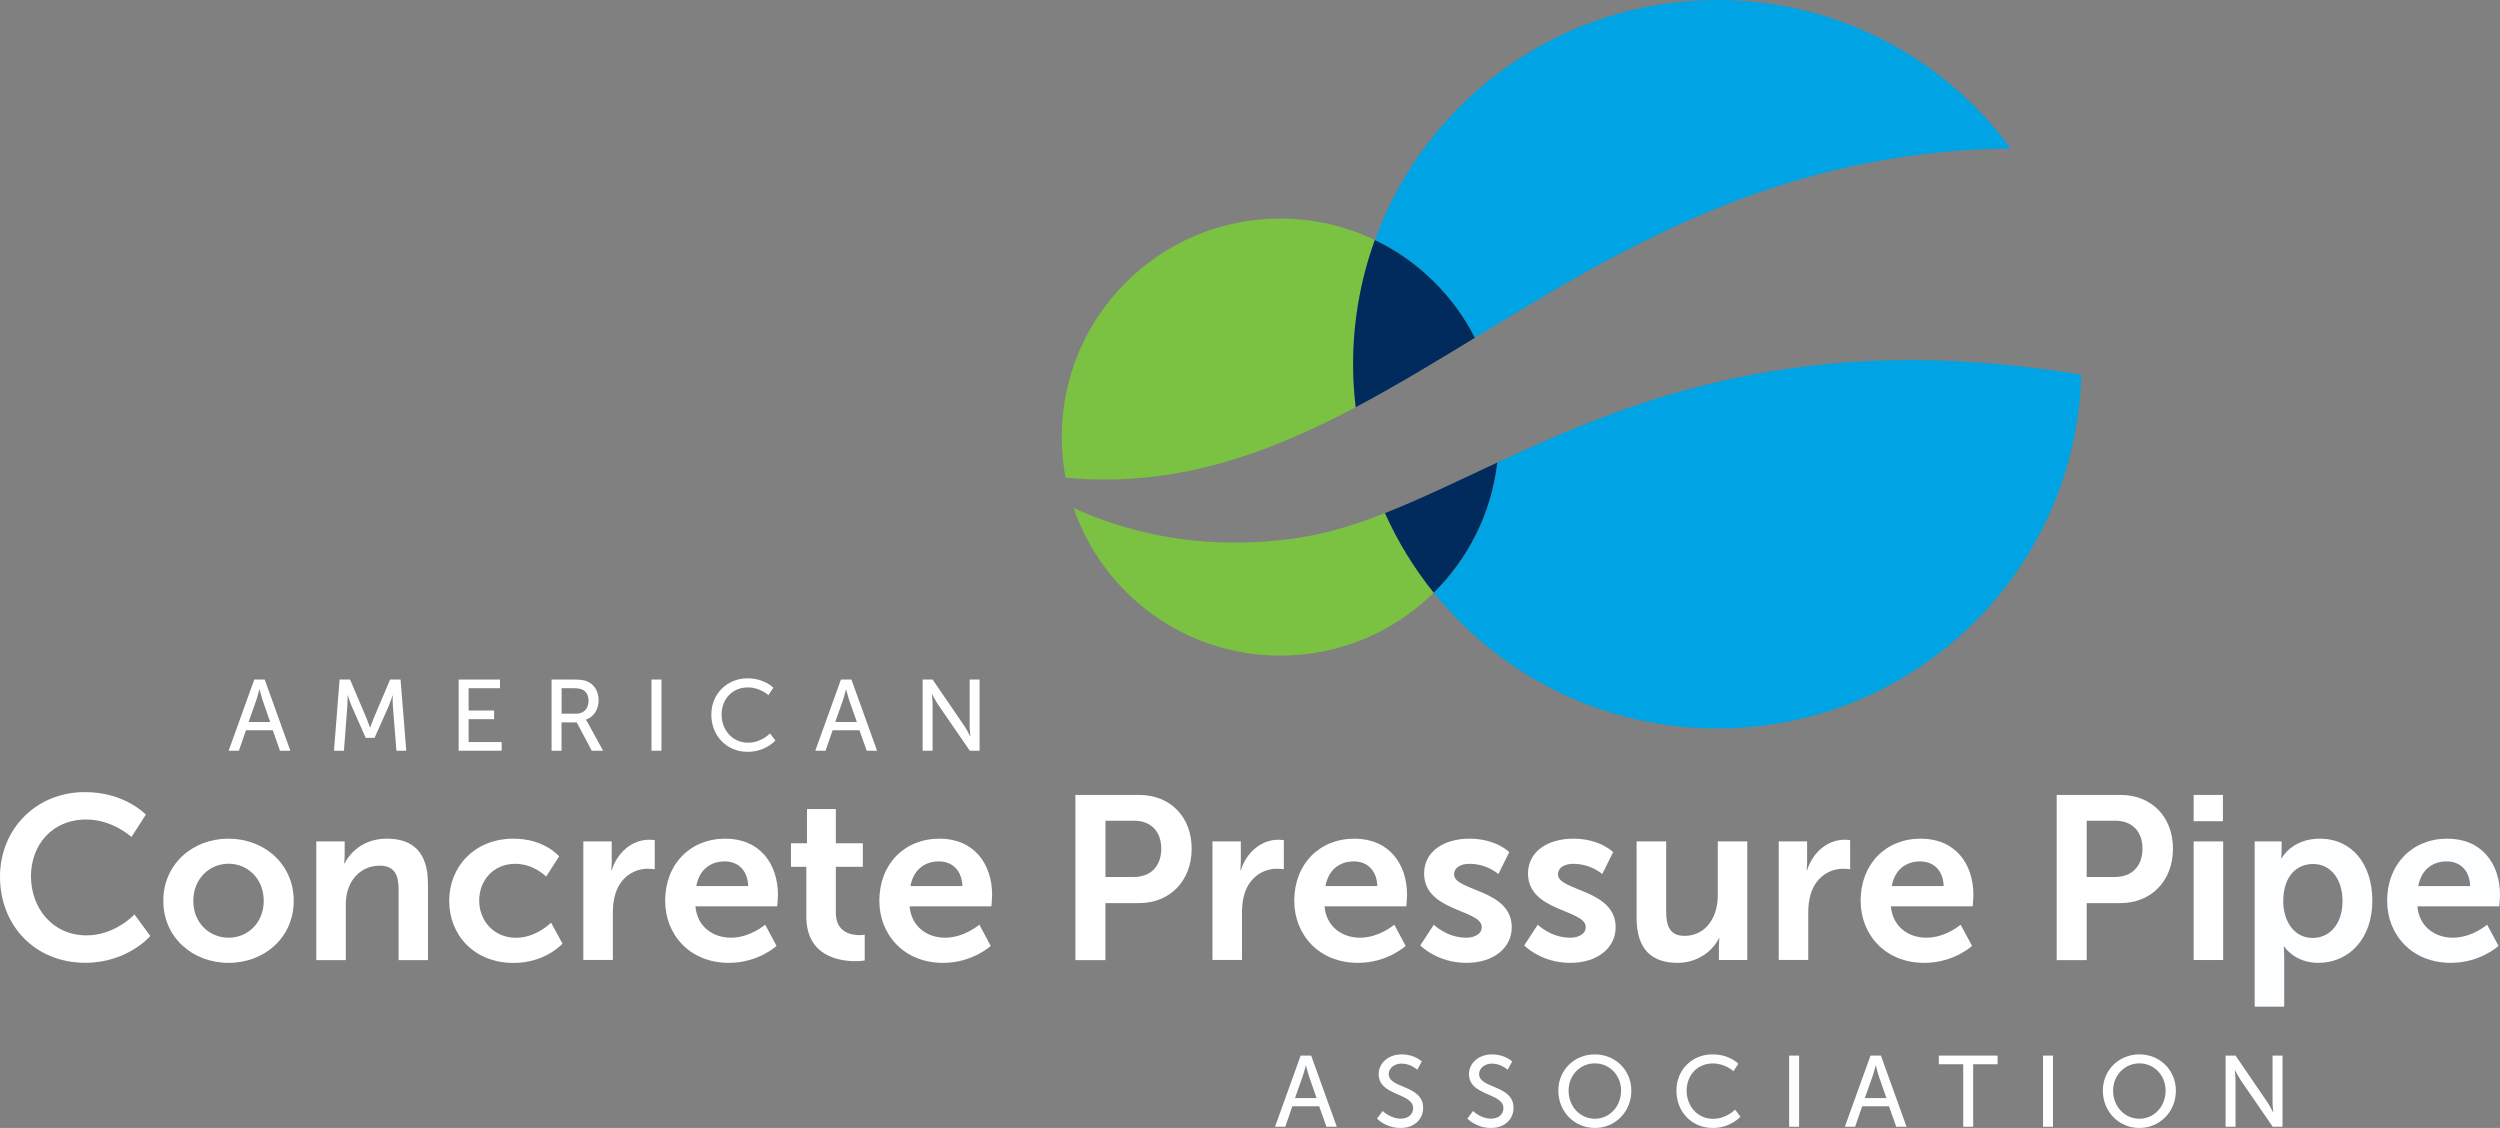 <svg xmlns="http://www.w3.org/2000/svg" xmlns:xlink="http://www.w3.org/1999/xlink" id="Layer_1" x="0px" y="0px" width="612px" height="276.123px" viewBox="0 257.938 612 276.123" xml:space="preserve"><rect x="0" y="257.938" width="612" height="276.123" fill="#808080" stroke="none"/><path fill="#00A4E4" d="M492.236,294.277c-16.229-22.029-42.355-36.339-71.826-36.339c-38.576,0-71.411,24.483-83.841,58.763 c10.55,5.067,19.159,13.519,24.483,23.929C396.719,318.899,435.709,294.891,492.236,294.277 M366.535,371.17 c-1.445,12.41-7.105,23.513-15.557,31.846c16.348,20.268,41.365,33.251,69.432,33.251c48.372,0,87.739-38.536,89.104-86.592 C441.607,338.434,399.568,355.792,366.535,371.17"></path><path fill="#7BC142" d="M339.043,383.541c-7.025,2.771-13.814,4.889-20.604,5.958c-24.305,3.78-43.325-1.563-55.617-7.185 c7.224,21.02,27.136,36.121,50.589,36.121c14.646,0,27.907-5.878,37.566-15.418C346.208,397.099,342.19,390.567,339.043,383.541  M331.879,357.613c-0.396-3.444-0.634-6.967-0.634-10.51c0-10.688,1.88-20.92,5.324-30.401c-7.007-3.365-14.864-5.265-23.157-5.265 c-29.55,0-53.499,23.949-53.499,53.499c0,3.404,0.336,6.729,0.93,9.956C287.227,377.346,309.672,369.389,331.879,357.613"></path><path fill="#FFFFFF" d="M63.494,426.688c0,0-0.396,1.583-0.693,2.474l-1.94,5.522h5.285l-1.92-5.522 c-0.297-0.891-0.673-2.474-0.673-2.474H63.494z M66.779,436.703h-6.571l-1.722,5.008h-2.514l6.274-17.418H64.8l6.274,17.418h-2.533 L66.779,436.703z"></path><path fill="#FFFFFF" d="M83.128,424.293h2.573l3.998,9.422c0.396,0.97,0.871,2.335,0.871,2.335h0.06c0,0,0.475-1.386,0.871-2.335 l3.998-9.422h2.553l1.405,17.418h-2.415l-0.871-10.985c-0.079-1.068-0.02-2.573-0.02-2.573h-0.04c0,0-0.515,1.604-0.93,2.573 l-3.483,7.838h-2.177l-3.464-7.838c-0.396-0.93-0.93-2.612-0.93-2.612h-0.04c0,0,0.02,1.563-0.06,2.612l-0.831,10.985h-2.435 L83.128,424.293z"></path><polygon fill="#FFFFFF" points="112.282,424.293 122.396,424.293 122.396,426.411 114.717,426.411 114.717,431.874 120.951,431.874  120.951,433.991 114.717,433.991 114.717,439.593 122.812,439.593 122.812,441.711 112.282,441.711 "></polygon><g>	<path fill="#FFFFFF" d="M140.981,432.665c1.9,0,3.088-1.207,3.088-3.166c0-1.287-0.495-2.197-1.386-2.692  c-0.475-0.237-1.029-0.396-2.395-0.396h-2.811v6.234h3.503V432.665z M135.043,424.293h5.324c1.821,0,2.593,0.158,3.246,0.396  c1.782,0.673,2.93,2.414,2.93,4.71c0,2.217-1.228,4.098-3.127,4.711v0.039c0,0,0.198,0.218,0.515,0.792l3.701,6.77h-2.771  l-3.681-6.928h-3.721v6.928h-2.435v-17.418H135.043z"></path></g><rect x="159.487" y="424.293" fill="#FFFFFF" width="2.435" height="17.418"></rect><g>	<path fill="#FFFFFF" d="M182.98,423.996c4.196,0,6.333,2.296,6.333,2.296l-1.207,1.821c0,0-2.019-1.9-5.027-1.9  c-3.899,0-6.433,2.969-6.433,6.65c0,3.721,2.593,6.888,6.472,6.888c3.286,0,5.383-2.276,5.383-2.276l1.307,1.742  c0,0-2.395,2.771-6.769,2.771c-5.226,0-8.907-3.998-8.907-9.104C174.133,427.855,177.934,423.996,182.98,423.996"></path>	<path fill="#FFFFFF" d="M207.107,426.688c0,0-0.396,1.583-0.693,2.474l-1.939,5.522h5.285l-1.94-5.522  c-0.297-0.891-0.673-2.474-0.673-2.474H207.107z M210.393,436.703h-6.571l-1.722,5.008h-2.514l6.274-17.418h2.573l6.274,17.418  h-2.533L210.393,436.703z"></path>	<path fill="#FFFFFF" d="M225.89,424.293h2.415l7.739,11.321c0.633,0.931,1.445,2.514,1.445,2.514h0.059  c0,0-0.178-1.563-0.178-2.514v-11.321h2.434v17.418h-2.395l-7.778-11.302c-0.633-0.97-1.445-2.533-1.445-2.533h-0.06  c0,0,0.178,1.563,0.178,2.533v11.302h-2.435v-17.418H225.89z"></path>	<path fill="#FFFFFF" d="M20.782,451.844c9.856,0,14.923,5.522,14.923,5.522l-3.523,5.463c0,0-4.612-4.275-11.044-4.275  c-8.53,0-13.558,6.373-13.558,13.895c0,7.68,5.186,14.468,13.617,14.468c7.006,0,11.717-5.126,11.717-5.126l3.879,5.284  c0,0-5.582,6.552-15.874,6.552C8.55,493.646,0,484.481,0,472.566C0,460.85,8.887,451.844,20.782,451.844"></path>	<path fill="#FFFFFF" d="M55.973,487.49c4.671,0,8.59-3.642,8.59-9.045c0-5.364-3.918-9.065-8.59-9.065  c-4.73,0-8.649,3.701-8.649,9.065C47.304,483.849,51.243,487.49,55.973,487.49 M55.914,463.244c8.887,0,15.992,6.314,15.992,15.201  c0,8.946-7.105,15.2-15.933,15.2c-8.887,0-15.992-6.254-15.992-15.2C39.961,469.559,47.086,463.244,55.914,463.244"></path>	<path fill="#FFFFFF" d="M77.428,463.918h6.947v3.364c0,1.089-0.119,1.999-0.119,1.999h0.119c1.247-2.454,4.434-6.037,10.312-6.037  c6.433,0,10.075,3.365,10.075,11.045v18.684h-7.185v-17.199c0-3.523-0.91-5.918-4.611-5.918c-3.879,0-6.709,2.454-7.798,5.918  c-0.396,1.188-0.515,2.493-0.515,3.879v13.32h-7.224V463.918z"></path>	<path fill="#FFFFFF" d="M125.721,463.244c7.581,0,11.163,4.335,11.163,4.335l-3.187,4.948c0,0-3.008-3.127-7.561-3.127  c-5.344,0-8.827,4.037-8.827,9.005c0,4.889,3.523,9.104,9.045,9.104c4.889,0,8.55-3.701,8.55-3.701l2.791,5.127  c0,0-4.156,4.729-11.954,4.729c-9.619,0-15.775-6.769-15.775-15.2C109.947,470.191,116.082,463.244,125.721,463.244"></path>	<path fill="#FFFFFF" d="M142.802,463.918h6.947v5.007c0,1.089-0.119,2.039-0.119,2.039h0.119c1.307-4.156,4.79-7.462,9.223-7.462  c0.673,0,1.307,0.119,1.307,0.119v7.105c0,0-0.752-0.119-1.702-0.119c-3.068,0-6.551,1.762-7.917,6.096  c-0.456,1.426-0.633,3.028-0.633,4.73v11.5h-7.225V463.918L142.802,463.918z"></path>	<path fill="#FFFFFF" d="M183.159,474.843c-0.119-3.919-2.553-6.036-5.76-6.036c-3.701,0-6.274,2.275-6.947,6.036H183.159z   M177.577,463.244c8.372,0,12.865,6.097,12.865,13.776c0,0.851-0.178,2.79-0.178,2.79h-20.03c0.455,5.067,4.374,7.68,8.708,7.68  c4.671,0,8.372-3.187,8.372-3.187l2.791,5.186c0,0-4.434,4.156-11.678,4.156c-9.619,0-15.596-6.947-15.596-15.2  C162.832,469.499,168.928,463.244,177.577,463.244"></path>	<path fill="#FFFFFF" d="M197.389,470.133h-3.76v-5.76h3.919v-8.372h7.066v8.372h6.61v5.76h-6.61v11.262  c0,4.789,3.76,5.462,5.759,5.462c0.792,0,1.307-0.118,1.307-0.118v6.313c0,0-0.851,0.179-2.217,0.179  c-4.038,0-12.074-1.208-12.074-10.926V470.133L197.389,470.133z"></path>	<path fill="#FFFFFF" d="M235.589,474.843c-0.119-3.919-2.553-6.036-5.76-6.036c-3.701,0-6.274,2.275-6.947,6.036H235.589z   M230.007,463.244c8.372,0,12.865,6.097,12.865,13.776c0,0.851-0.178,2.79-0.178,2.79h-20.03c0.456,5.067,4.374,7.68,8.709,7.68  c4.671,0,8.372-3.187,8.372-3.187l2.791,5.186c0,0-4.434,4.156-11.677,4.156c-9.619,0-15.597-6.947-15.597-15.2  C215.262,469.499,221.358,463.244,230.007,463.244"></path>	<path fill="#FFFFFF" d="M277.509,472.626c4.275,0,6.769-2.731,6.769-6.947c0-4.156-2.494-6.828-6.65-6.828h-7.006v13.775H277.509z   M263.258,452.537h15.597c7.561,0,12.865,5.304,12.865,13.162c0,7.857-5.304,13.32-12.865,13.32h-8.253v13.953h-7.343V452.537z"></path>	<path fill="#FFFFFF" d="M296.807,463.918h6.947v5.007c0,1.089-0.119,2.039-0.119,2.039h0.119c1.307-4.156,4.79-7.462,9.223-7.462  c0.693,0,1.307,0.119,1.307,0.119v7.105c0,0-0.732-0.119-1.702-0.119c-3.068,0-6.552,1.762-7.917,6.096  c-0.455,1.426-0.633,3.028-0.633,4.73v11.5h-7.224V463.918z"></path>	<path fill="#FFFFFF" d="M337.163,474.843c-0.119-3.919-2.553-6.036-5.739-6.036c-3.701,0-6.274,2.275-6.947,6.036H337.163z   M331.582,463.244c8.372,0,12.864,6.097,12.864,13.776c0,0.851-0.178,2.79-0.178,2.79h-20.03c0.456,5.067,4.375,7.68,8.709,7.68  c4.671,0,8.372-3.187,8.372-3.187l2.791,5.186c0,0-4.434,4.156-11.678,4.156c-9.619,0-15.597-6.947-15.597-15.2  C316.836,469.499,322.933,463.244,331.582,463.244"></path>	<path fill="#FFFFFF" d="M350.998,484.304c0,0,3.187,3.187,7.917,3.187c2.038,0,3.819-0.91,3.819-2.612  c0-4.335-14.111-3.761-14.111-13.103c0-5.403,4.829-8.531,11.104-8.531c6.551,0,9.737,3.306,9.737,3.306l-2.672,5.364  c0,0-2.672-2.514-7.125-2.514c-1.88,0-3.701,0.791-3.701,2.612c0,4.097,14.112,3.582,14.112,12.925  c0,4.849-4.216,8.708-11.104,8.708c-7.225,0-11.282-4.275-11.282-4.275L350.998,484.304z"></path>	<path fill="#FFFFFF" d="M376.451,484.304c0,0,3.187,3.187,7.917,3.187c2.059,0,3.819-0.91,3.819-2.612  c0-4.335-14.132-3.761-14.132-13.103c0-5.403,4.85-8.531,11.104-8.531c6.552,0,9.738,3.306,9.738,3.306l-2.672,5.364  c0,0-2.672-2.514-7.125-2.514c-1.881,0-3.701,0.791-3.701,2.612c0,4.097,14.111,3.582,14.111,12.925  c0,4.849-4.216,8.708-11.104,8.708c-7.224,0-11.281-4.275-11.281-4.275L376.451,484.304z"></path>	<path fill="#FFFFFF" d="M400.657,463.918h7.224v17.199c0,3.523,0.911,5.918,4.493,5.918c5.245,0,8.135-4.611,8.135-9.797v-13.32  h7.225v29.035h-6.947v-3.306c0-1.128,0.118-2.038,0.118-2.038h-0.118c-1.426,3.008-5.127,6.036-10.074,6.036  c-6.215,0-10.074-3.127-10.074-11.044v-18.684H400.657z"></path>	<path fill="#FFFFFF" d="M435.433,463.918h6.946v5.007c0,1.089-0.118,2.039-0.118,2.039h0.118c1.307-4.156,4.79-7.462,9.224-7.462  c0.673,0,1.307,0.119,1.307,0.119v7.105c0,0-0.732-0.119-1.702-0.119c-3.068,0-6.552,1.762-7.917,6.096  c-0.455,1.426-0.634,3.028-0.634,4.73v11.5h-7.224V463.918z"></path>	<path fill="#FFFFFF" d="M475.809,474.843c-0.119-3.919-2.553-6.036-5.76-6.036c-3.701,0-6.273,2.275-6.947,6.036H475.809z   M470.228,463.244c8.372,0,12.864,6.097,12.864,13.776c0,0.851-0.178,2.79-0.178,2.79h-20.029c0.455,5.067,4.374,7.68,8.708,7.68  c4.671,0,8.372-3.187,8.372-3.187l2.791,5.186c0,0-4.434,4.156-11.678,4.156c-9.619,0-15.596-6.947-15.596-15.2  C455.482,469.499,461.559,463.244,470.228,463.244"></path>	<path fill="#FFFFFF" d="M517.709,472.626c4.275,0,6.77-2.731,6.77-6.947c0-4.156-2.494-6.828-6.65-6.828h-7.007v13.775H517.709z   M503.479,452.537h15.597c7.58,0,12.864,5.304,12.864,13.162c0,7.857-5.304,13.32-12.864,13.32h-8.254v13.953h-7.343V452.537  L503.479,452.537z"></path></g><path fill="#FFFFFF" d="M537.007,463.918h7.224v29.035h-7.224V463.918z M537.007,452.537h7.165v6.433h-7.165V452.537z"></path><g>	<path fill="#FDFEFF" d="M566.161,487.55c3.978,0,7.283-3.246,7.283-9.006c0-5.521-2.969-9.104-7.224-9.104  c-3.761,0-7.284,2.731-7.284,9.164C558.937,483.116,561.371,487.55,566.161,487.55 M551.93,463.918h6.611v2.117  c0,1.089-0.119,1.999-0.119,1.999h0.119c0,0,2.493-4.79,9.342-4.79c7.857,0,12.865,6.195,12.865,15.201  c0,9.223-5.641,15.2-13.261,15.2c-5.76,0-8.313-3.979-8.313-3.979h-0.118c0,0,0.118,1.029,0.118,2.514v12.192h-7.224v-40.455  H551.93z"></path>	<path fill="#FDFEFF" d="M604.696,474.843c-0.118-3.919-2.553-6.036-5.759-6.036c-3.701,0-6.255,2.275-6.947,6.036H604.696z   M599.135,463.244c8.372,0,12.865,6.097,12.865,13.776c0,0.851-0.178,2.79-0.178,2.79h-20.05c0.455,5.067,4.394,7.68,8.708,7.68  c4.671,0,8.373-3.187,8.373-3.187l2.79,5.186c0,0-4.434,4.156-11.678,4.156c-9.618,0-15.596-6.947-15.596-15.2  C584.37,469.499,590.466,463.244,599.135,463.244"></path>	<path fill="#FDFEFF" d="M319.667,518.742c0,0-0.396,1.584-0.693,2.475l-1.959,5.521h5.284l-1.92-5.521  c-0.297-0.891-0.673-2.475-0.673-2.475H319.667z M322.933,528.758h-6.571l-1.722,5.007h-2.514l6.274-17.417h2.572l6.274,17.417  h-2.533L322.933,528.758z"></path>	<path fill="#FDFEFF" d="M338.489,529.905c0,0,1.841,1.88,4.434,1.88c1.623,0,3.009-0.91,3.009-2.572  c0-3.78-8.432-2.949-8.432-8.313c0-2.711,2.354-4.849,5.621-4.849c3.226,0,4.928,1.741,4.928,1.741l-1.108,2.02  c0,0-1.603-1.505-3.819-1.505c-1.841,0-3.167,1.168-3.167,2.554c0,3.603,8.432,2.632,8.432,8.293c0,2.691-2.078,4.908-5.522,4.908  c-3.701,0-5.779-2.296-5.779-2.296L338.489,529.905z"></path>	<path fill="#FDFEFF" d="M360.598,529.905c0,0,1.84,1.88,4.434,1.88c1.622,0,3.008-0.91,3.008-2.572c0-3.78-8.432-2.949-8.432-8.313  c0-2.711,2.355-4.849,5.621-4.849c3.227,0,4.948,1.741,4.948,1.741l-1.108,2.02c0,0-1.604-1.505-3.82-1.505  c-1.84,0-3.166,1.168-3.166,2.554c0,3.603,8.432,2.632,8.432,8.293c0,2.691-2.078,4.908-5.522,4.908  c-3.701,0-5.779-2.296-5.779-2.296L360.598,529.905z"></path>	<path fill="#FDFEFF" d="M390.425,531.806c3.563,0,6.412-2.949,6.412-6.888c0-3.801-2.87-6.67-6.412-6.67  c-3.563,0-6.433,2.869-6.433,6.67C383.972,528.856,386.861,531.806,390.425,531.806 M390.425,516.051  c5.026,0,8.926,3.879,8.926,8.887c0,5.126-3.899,9.124-8.926,9.124c-5.027,0-8.946-3.998-8.946-9.124  C381.458,519.91,385.377,516.051,390.425,516.051"></path>	<path fill="#FDFEFF" d="M419.223,516.051c4.195,0,6.333,2.296,6.333,2.296l-1.207,1.821c0,0-2.019-1.9-5.027-1.9  c-3.899,0-6.433,2.969-6.433,6.67c0,3.721,2.593,6.888,6.473,6.888c3.285,0,5.383-2.257,5.383-2.257l1.307,1.742  c0,0-2.395,2.751-6.749,2.751c-5.226,0-8.907-3.998-8.907-9.104C410.355,519.891,414.155,516.051,419.223,516.051"></path></g><rect x="437.985" y="516.348" fill="#FDFEFF" width="2.435" height="17.417"></rect><g>	<path fill="#FDFEFF" d="M459.163,518.742c0,0-0.396,1.584-0.692,2.475l-1.96,5.521h5.285l-1.92-5.521  c-0.297-0.891-0.673-2.475-0.673-2.475H459.163z M462.429,528.758h-6.57l-1.723,5.007h-2.514l6.274-17.417h2.554l6.273,17.417  h-2.533L462.429,528.758z"></path></g><polygon fill="#FDFEFF" points="480.599,518.465 474.621,518.465 474.621,516.348 489.01,516.348 489.01,518.465 483.033,518.465  483.033,533.765 480.599,533.765 "></polygon><rect x="500.134" y="516.348" fill="#FDFEFF" width="2.435" height="17.417"></rect><path fill="#FFFFFF" d="M523.726,531.806c3.563,0,6.413-2.949,6.413-6.888c0-3.801-2.87-6.67-6.413-6.67 c-3.563,0-6.433,2.869-6.433,6.67C517.273,528.856,520.163,531.806,523.726,531.806 M523.726,516.051 c5.027,0,8.927,3.879,8.927,8.887c0,5.126-3.899,9.124-8.927,9.124c-5.026,0-8.945-3.998-8.945-9.124 C514.76,519.91,518.679,516.051,523.726,516.051"></path><path fill="#FFFFFF" d="M544.845,516.348h2.414l7.739,11.321c0.633,0.93,1.445,2.514,1.445,2.514h0.059c0,0-0.178-1.563-0.178-2.514 v-11.321h2.435v17.417h-2.396l-7.778-11.302c-0.633-0.97-1.464-2.533-1.464-2.533h-0.04c0,0,0.179,1.563,0.179,2.533v11.302h-2.435 v-17.417H544.845z"></path><path fill="#002B5C" d="M336.569,316.702c-3.444,9.481-5.324,19.713-5.324,30.401c0,3.563,0.218,7.066,0.634,10.51 c9.658-5.126,19.297-10.965,29.174-16.982C355.729,330.22,347.139,321.769,336.569,316.702 M339.043,383.541 c3.147,7.026,7.165,13.558,11.936,19.476c8.432-8.333,14.111-19.437,15.557-31.846C356.737,375.743,347.713,380.136,339.043,383.541 "></path></svg>
